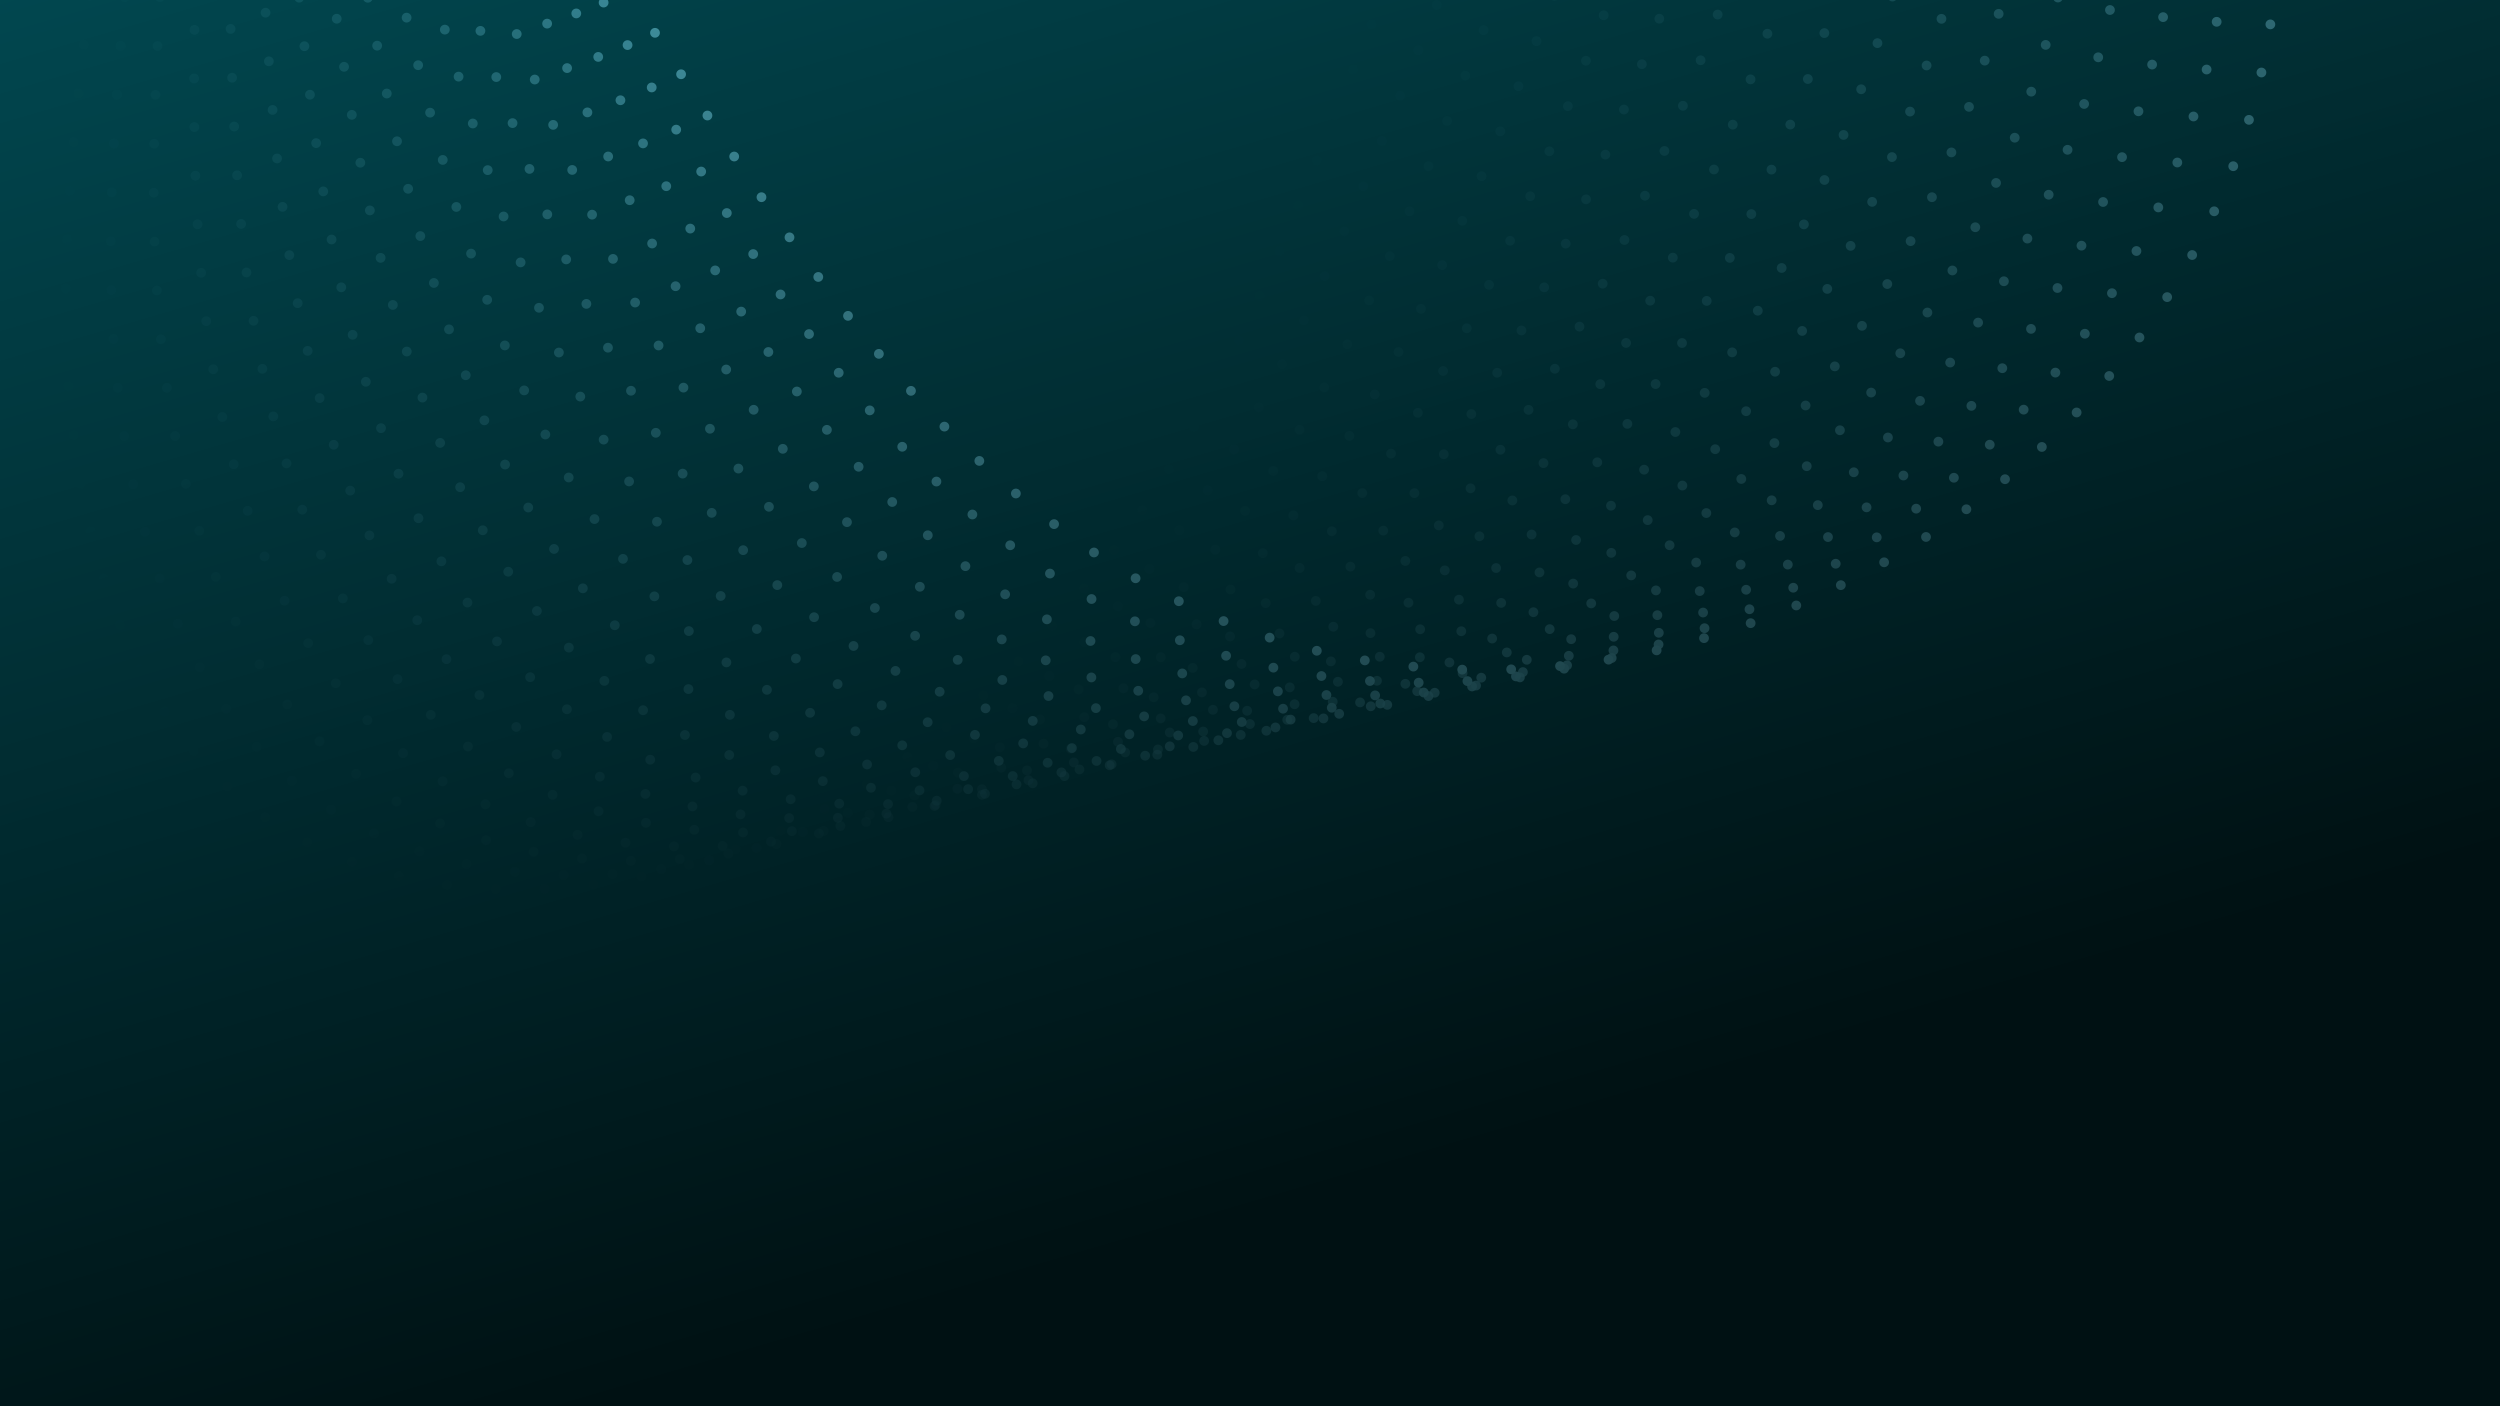 <?xml version="1.0" encoding="UTF-8"?>
<svg xmlns="http://www.w3.org/2000/svg" xmlns:xlink="http://www.w3.org/1999/xlink" viewBox="0 0 2560 1440">
  <defs>
    <style>
      .cls-1, .cls-2, .cls-3, .cls-4, .cls-5, .cls-6, .cls-7, .cls-8, .cls-9, .cls-10, .cls-11, .cls-12, .cls-13, .cls-14, .cls-15, .cls-16, .cls-17, .cls-18, .cls-19 {
        fill: none;
      }

      .cls-2 {
        stroke: #0f6874;
        stroke-dasharray: 0 50.11;
      }

      .cls-2, .cls-3, .cls-4, .cls-5, .cls-6, .cls-7, .cls-8, .cls-9, .cls-10, .cls-11, .cls-12, .cls-13, .cls-14, .cls-15, .cls-16, .cls-17, .cls-18, .cls-19 {
        stroke-linecap: round;
        stroke-miterlimit: 10;
        stroke-width: 10px;
      }

      .cls-3 {
        stroke: #0b626d;
        stroke-dasharray: 0 50.08;
      }

      .cls-20 {
        fill: #015660;
      }

      .cls-4 {
        stroke: #3b9eae;
        stroke-dasharray: 0 50.01;
      }

      .cls-5 {
        stroke: #015660;
        stroke-dasharray: 0 49.81;
      }

      .cls-6 {
        stroke: #3698a8;
        stroke-dasharray: 0 50.15;
      }

      .cls-7 {
        stroke: #1e7a87;
        stroke-dasharray: 0 49.91;
      }

      .cls-21 {
        isolation: isolate;
      }

      .cls-8 {
        stroke: #197481;
        stroke-dasharray: 0 50.01;
      }

      .cls-9 {
        stroke: #4eb6c8;
        stroke-dasharray: 0 49.95;
      }

      .cls-10 {
        stroke: #45aabb;
        stroke-dasharray: 0 49.91;
      }

      .cls-11 {
        stroke: #53bccf;
        stroke-dasharray: 0 50.14;
      }

      .cls-12 {
        stroke: #23808e;
        stroke-dasharray: 0 49.98;
      }

      .cls-13 {
        stroke: #065c67;
        stroke-dasharray: 0 50.11;
      }

      .cls-14 {
        stroke: #40a4b5;
        stroke-dasharray: 0 50.11;
      }

      .cls-22 {
        fill: url(#Unbenannter_Verlauf_8);
        mix-blend-mode: multiply;
      }

      .cls-15 {
        stroke: #2c8c9b;
        stroke-dasharray: 0 49.99;
      }

      .cls-16 {
        stroke: #49b0c2;
        stroke-dasharray: 0 49.87;
      }

      .cls-23 {
        opacity: .89;
      }

      .cls-24 {
        opacity: .84;
      }

      .cls-25 {
        opacity: .79;
      }

      .cls-26 {
        opacity: .74;
      }

      .cls-27 {
        opacity: .68;
      }

      .cls-28 {
        opacity: .95;
      }

      .cls-29 {
        opacity: .42;
      }

      .cls-30 {
        opacity: .36;
      }

      .cls-31 {
        opacity: .63;
      }

      .cls-32 {
        opacity: .58;
      }

      .cls-33 {
        opacity: .52;
      }

      .cls-34 {
        opacity: .47;
      }

      .cls-35 {
        opacity: .21;
      }

      .cls-36 {
        opacity: .31;
      }

      .cls-37 {
        opacity: .26;
      }

      .cls-38 {
        opacity: .1;
      }

      .cls-39 {
        opacity: .15;
      }

      .cls-17 {
        stroke: #3192a1;
        stroke-dasharray: 0 50.11;
      }

      .cls-18 {
        stroke: #146e7a;
        stroke-dasharray: 0 49.79;
      }

      .cls-19 {
        stroke: #288694;
        stroke-dasharray: 0 49.81;
      }
    </style>
    <linearGradient id="Unbenannter_Verlauf_8" data-name="Unbenannter Verlauf 8" x1="1481.05" y1="1406.61" x2="861.72" y2="-708.46" gradientUnits="userSpaceOnUse">
      <stop offset=".1" stop-color="#000" stop-opacity=".8"></stop>
      <stop offset="1" stop-color="#000" stop-opacity="0"></stop>
    </linearGradient>
  </defs>
  <g class="cls-21">
    <g id="Hintergrund">
      <rect class="cls-20" x="560" y="-560" width="1440" height="2560" transform="translate(2000 -560) rotate(90)"></rect>
    </g>
    <g id="Ebene_1" data-name="Ebene 1">
      <rect class="cls-1" x="0" width="2560" height="1440"></rect>
      <g>
        <g class="cls-38">
          <path class="cls-5" d="M-827.63-1215.75c311.34-95.34,675.15-44.72,830.53,276.65,105.78,218.79,109.07,463.77,84.69,700.83C66.64-34.6,16.7,166.75,20.07,372.51c2.68,163.76,42.59,356.87,176.64,465.23,130.65,105.6,322.82,105.97,476.06,53.99,197.69-67.05,350.19-218.26,458.8-392.43,127.33-204.19,185.72-444.33,297.91-657.39,1.18-2.24,2.37-4.47,3.55-6.71,88.69-167.74,218.74-318.54,379.61-423.08,172.29-111.96,353.06-147.27,554.86-152.08,27.05-.64,54.74-3.99,81.65-7.04,153.64-17.39,314.02-55.84,429.26-156.42"></path>
        </g>
        <g class="cls-39">
          <path class="cls-13" d="M-811.65-1144.3c270.33-90.86,581.02-73.09,760.6,148.43,21.03,25.95,40.28,54.62,57.29,86.29,111.54,206.34,124.69,444.83,109.04,677.41-3.1,46.13-7.77,92.21-13.05,138.27-17.63,153.37-40.7,306.7-33.53,461.89,7.76,161.05,51.25,349.01,184.66,455.2,90.78,72.29,210.45,95.27,326.87,85.59,49.91-4.18,99.09-14.38,144.93-29.24,196.27-63.69,349.71-209.94,459.86-380.15,129.27-199.67,190.86-436.5,297.43-649.54,1.12-2.23,2.25-4.46,3.37-6.69,84.14-167.5,203.6-318.66,349.82-425.02,156.95-113.37,319.64-153.32,501.27-162.45,24.27-1.26,49.13-5.03,73.25-8.46,36.93-5.27,74.27-11.87,111.12-20.51,99.64-23.38,195.47-61.68,269.08-130.7"></path>
        </g>
        <g class="cls-35">
          <path class="cls-3" d="M-796.04-1072.78c261.93-96.49,562.72-92.64,746.28,112.14,21.59,24.09,41.49,50.87,59.35,80.57,116.79,194.2,140.3,425.88,133.4,654-1.37,45.25-4.32,90.51-7.96,135.76-12.22,150.65-29.42,301.65-17.67,453.8,12.84,158.33,59.91,341.14,192.68,445.17,90.22,70.74,208.13,94.32,323.8,85.94,49.42-3.64,98.16-13.15,143.75-27.22,194.85-60.32,349.23-201.61,460.92-367.88,131.22-195.14,195.99-428.68,296.96-641.69,1.06-2.22,2.12-4.45,3.19-6.67,79.59-167.27,188.07-319.25,320.03-426.97,141.21-115.27,286.26-159.04,447.67-172.81,21.5-1.83,43.52-6.06,64.84-9.88,32.61-5.88,65.58-12.88,98.06-21.68,87.07-23.58,170.37-59.86,233.4-124.33"></path>
        </g>
        <g class="cls-37">
          <path class="cls-2" d="M-780.43-1001.34c253.54-102.13,544.51-112.14,731.95,75.92,22.16,22.23,42.74,47.09,61.41,74.85,122.35,181.93,155.92,406.94,157.76,630.58.37,44.36-.87,88.8-2.88,133.26-6.81,147.92-18.55,296.65-1.81,445.7,17.49,155.66,68.57,333.28,200.7,435.14,89.65,69.19,205.81,93.37,320.72,86.29,48.93-3.1,97.23-11.91,142.57-25.21,193.43-56.96,348.75-193.29,461.98-355.6,133.16-190.62,200.68-421.06,296.48-633.84,1-2.22,2.01-4.43,3.01-6.65,75.04-167.03,172.69-319.56,290.23-428.91,125.64-116.88,252.89-164.89,394.07-183.18,18.73-2.43,37.92-7.09,56.43-11.3,28.29-6.49,56.88-13.89,85-22.84,74.57-23.73,145.42-57.97,197.94-117.81"></path>
        </g>
        <g class="cls-36">
          <path class="cls-18" d="M-765.21-929.79c245.25-107.91,526.71-131.86,718.01,39.6,22.73,20.38,44.01,43.32,63.48,69.14,127.94,169.66,171.54,388,182.12,607.16,2.1,43.47,2.59,87.1,2.21,130.75-1.4,145.2-7.38,291.63,14.05,437.6,22.46,152.98,77.24,325.41,208.71,425.11,89.09,67.64,203.48,92.42,317.65,86.64,48.44-2.56,96.3-10.67,141.39-23.19,192.01-53.6,348.27-184.97,463.04-343.33,135.1-186.09,205.75-413.26,296.01-625.99.94-2.21,1.89-4.42,2.82-6.63,70.49-166.79,157.29-319.83,260.44-430.85,110.04-118.44,219.55-170.72,340.48-193.55,15.96-3.01,32.31-8.13,48.03-12.72,23.97-7.09,48.19-14.91,71.94-24.01,62.22-23.83,120.8-56.04,162.96-111.27"></path>
        </g>
        <g class="cls-30">
          <path class="cls-8" d="M-749.57-858.49c236.87-113.53,508.7-151.28,703.64,3.53,23.32,18.52,45.28,39.54,65.54,63.42,133.58,157.4,187.15,369.06,206.48,583.75,3.83,42.59,6.04,85.39,7.29,128.24,4.01,142.47,3.82,286.62,29.91,429.5,27.45,150.3,85.9,317.55,216.73,415.08,88.52,66.09,201.16,91.47,314.58,86.98,47.95-2.02,95.36-9.44,140.21-21.18,190.59-50.24,347.79-176.64,464.1-331.05,137.04-181.57,210.83-405.44,295.53-618.13.88-2.21,1.77-4.41,2.64-6.61,65.95-166.56,141.88-320.04,230.65-432.8,94.42-119.94,186.26-176.5,286.88-203.92,13.2-3.6,26.71-9.13,39.62-14.14,19.68-7.65,39.49-15.92,58.88-25.17,49.96-23.82,96.37-53.95,128.33-104.38"></path>
        </g>
        <g class="cls-29">
          <path class="cls-7" d="M-734.29-787.08c228.59-119.3,491.07-170.94,689.64-32.65,23.92,16.66,46.55,35.77,67.6,57.71,139.27,145.13,202.77,350.11,230.83,560.33,5.57,41.7,9.49,83.69,12.38,125.74,9.41,139.75,15.03,281.61,45.77,421.4,32.46,147.62,94.56,309.69,224.75,405.06,87.95,64.55,198.84,90.51,311.51,87.33,47.45-1.48,94.43-8.2,139.03-19.16,189.17-46.88,347.31-168.32,465.16-318.78,138.98-177.04,215.92-397.62,295.05-610.28.82-2.2,1.65-4.39,2.46-6.59,61.4-166.32,126.46-320.18,200.85-434.74,78.81-121.36,153.09-182.26,233.29-214.29,10.46-4.18,21.12-10.15,31.21-15.57,15.38-8.24,30.8-16.93,45.82-26.34,37.99-23.75,72.54-51.83,94.54-97.54"></path>
        </g>
        <g class="cls-34">
          <path class="cls-12" d="M-718.93-715.79c220.3-125.06,473.51-190.56,675.57-68.72,24.52,14.79,47.84,31.99,69.67,51.99,145.01,132.85,218.39,331.17,255.19,536.91,7.3,40.81,12.94,81.98,17.46,123.23,14.82,137.02,26.27,276.6,61.63,413.3,37.5,144.95,103.23,301.82,232.77,395.03,87.39,63,196.51,89.56,308.43,87.68,46.96-.94,93.5-6.97,137.85-17.14,187.75-43.52,346.83-159.99,466.22-306.5,140.93-172.52,221.03-389.79,294.58-602.43.76-2.19,1.53-4.38,2.28-6.57,56.85-166.09,111.06-320.24,171.06-436.68,63.22-122.7,120.12-188.03,179.69-224.66,7.75-4.76,15.52-11.18,22.8-16.99,11.08-8.84,22.1-17.95,32.76-27.5,26.37-23.6,49.43-49.68,61.76-90.75"></path>
        </g>
        <g class="cls-33">
          <path class="cls-19" d="M-703.87-644.39c212.09-130.92,456.25-210.44,661.78-104.89,25.14,12.91,49.13,28.21,71.73,46.27,150.8,120.54,234,312.23,279.55,513.5,9.04,39.93,16.39,80.28,22.55,120.72,20.23,134.3,37.53,271.59,77.49,405.2,42.55,142.27,111.89,293.96,240.79,385,86.82,61.45,194.19,88.61,305.36,88.03,46.47-.4,92.57-5.73,136.67-15.13,186.33-40.15,346.35-151.67,467.29-294.23,142.87-168,226.15-381.96,294.1-594.58.7-2.19,1.41-4.37,2.1-6.55,52.3-165.85,95.72-320.22,141.27-438.63,47.69-123.96,87.44-194.03,126.1-235.03,5.07-5.38,9.94-12.22,14.4-18.41,6.8-9.45,13.41-18.96,19.7-28.66,15.27-23.48,27.34-47.74,30.28-84.63"></path>
        </g>
        <g class="cls-32">
          <path class="cls-15" d="M-688.59-573.19c203.84-136.73,438.94-230.2,647.78-140.87,25.77,11.02,50.43,24.42,73.79,40.56,156.63,108.19,249.62,293.28,303.91,490.08,10.77,39.04,19.84,78.57,27.63,118.22,25.64,131.58,48.81,266.57,93.36,397.1,47.63,139.59,120.55,286.09,248.81,374.97,86.26,59.9,191.87,87.66,302.29,88.38,45.98.15,91.64-4.49,135.49-13.11,184.91-36.79,345.88-143.35,468.35-281.95,144.81-163.47,231.29-374.12,293.63-586.73.64-2.18,1.29-4.35,1.92-6.53,47.75-165.62,80.45-320.13,111.47-440.57,32.24-125.15,54.81-200.69,72.5-245.4,2.41-6.08,4.35-13.27,5.99-19.83,2.52-10.1,4.71-19.97,6.63-29.83,4.64-23.51,6.15-46.24-.15-79.59"></path>
        </g>
        <g class="cls-31">
          <path class="cls-17" d="M-673.46-501.97c195.63-142.61,421.8-250.14,633.93-176.86,26.4,9.12,51.73,20.62,75.85,34.84,162.51,95.78,265.24,274.34,328.26,466.66,12.5,38.15,23.29,76.87,32.72,115.71,31.05,128.85,60.12,261.54,109.22,389,52.74,136.89,129.21,278.23,256.83,364.94,85.69,58.35,189.54,86.71,299.22,88.72,45.49.69,90.71-3.26,134.31-11.1,183.49-33.43,345.4-135.02,469.41-269.67,146.75-158.95,236.44-366.28,293.15-578.88.58-2.17,1.17-4.34,1.74-6.51,43.2-165.38,65.29-320.01,81.68-442.51,16.9-126.3,21.41-207.87,18.9-255.77-.36-6.85-1.26-14.34-2.42-21.25-1.8-10.76-3.98-20.99-6.43-30.99-5.79-23.91-14.73-45.48-30.55-76.24"></path>
        </g>
        <g class="cls-27">
          <path class="cls-6" d="M-658.48-430.71c187.47-148.55,404.81-270.29,620.23-212.89,27.04,7.2,53.04,16.82,77.92,29.13,168.41,83.32,280.85,255.4,352.62,443.25,14.24,37.26,26.74,75.16,37.8,113.2,36.46,126.13,71.44,256.51,125.08,380.9,57.86,134.19,137.88,270.36,264.84,354.91,85.13,56.81,187.22,85.76,296.14,89.07,44.99,1.23,89.78-2.02,133.13-9.08,182.07-30.07,344.92-126.7,470.47-257.4,148.7-154.42,241.61-358.43,292.68-571.03.52-2.16,1.05-4.33,1.56-6.49,38.65-165.15,50.24-319.9,51.89-444.46,1.68-127.45-12.68-214.59-34.69-266.14-3.23-7.56-6.89-15.39-10.82-22.67-6.16-11.39-12.68-22-19.49-32.16-16.49-24.67-36.26-45.31-62.16-74.1"></path>
        </g>
        <g class="cls-26">
          <path class="cls-4" d="M-643.73-359.33c179.36-154.6,387.98-290.72,606.76-249.05,27.67,5.27,54.35,13,79.98,23.41,174.33,70.79,296.47,236.46,376.98,419.83,15.97,36.38,30.2,73.45,42.89,110.7,41.86,123.4,82.78,251.46,140.94,372.8,63.01,131.48,146.54,262.5,272.86,344.89,84.56,55.26,184.9,84.81,293.07,89.42,44.5,1.77,88.85-.78,131.95-7.07,180.65-26.71,344.44-118.38,471.53-245.12,150.64-149.9,246.8-350.58,292.2-563.18.46-2.16.93-4.31,1.38-6.47,34.1-164.91,35.31-319.82,22.1-446.4-13.43-128.65-46.75-220.75-88.29-276.51-6.1-8.19-12.52-16.43-19.23-24.09-10.51-12-21.37-23.02-32.55-33.32-27.71-25.6-58.87-45.31-95.42-72.23"></path>
        </g>
        <g class="cls-25">
          <path class="cls-14" d="M-628.88-288.08c171.22-160.63,371.08-311.15,593.19-285.07,28.31,3.32,55.66,9.18,82.04,17.7,180.25,58.19,312.09,217.51,401.34,396.41,17.71,35.49,33.65,71.75,47.97,108.19,47.27,120.68,94.15,246.4,156.8,364.7,68.18,128.74,155.2,254.63,280.88,334.86,84,53.71,182.57,83.85,290,89.77,44.01,2.31,87.92.45,130.77-5.05,179.23-23.35,343.96-110.05,472.59-232.85,152.58-145.37,252.01-342.73,291.72-555.33.4-2.15.81-4.3,1.2-6.45,29.56-164.67,20.45-319.81-7.7-448.34-28.45-129.92-80.61-226.68-141.88-286.88-8.94-8.78-18.14-17.45-27.64-25.51-14.84-12.59-30.07-24.03-45.61-34.49-39.38-26.53-82.37-45.15-129.85-69.91"></path>
        </g>
        <g class="cls-24">
          <path class="cls-10" d="M-614.34-216.59c163.15-166.78,354.32-331.95,579.93-321.33,28.93,1.36,56.97,5.34,84.1,11.98,186.15,45.52,327.7,198.57,425.69,373,19.44,34.6,37.1,70.04,53.06,105.68,52.68,117.95,105.53,241.32,172.66,356.6,73.37,125.99,163.87,246.77,288.9,324.83,83.43,52.16,180.25,82.9,286.92,90.11,43.52,2.85,86.98,1.69,129.59-3.04,177.81-19.99,343.48-101.73,473.65-220.57,154.52-140.85,257.62-334.82,291.25-547.48.35-2.14.69-4.29,1.02-6.43,25.01-164.44,5.65-319.9-37.49-450.29-43.43-131.27-114.31-232.54-195.48-297.25-11.76-9.37-23.77-18.46-36.04-26.93-19.2-13.16-38.76-25.04-58.67-35.65-51.42-27.42-106.62-44.81-165.25-67.12"></path>
        </g>
        <g class="cls-23">
          <path class="cls-16" d="M-599.77-145.17C-444.71-318.1-262.28-497.95-33.13-502.7c29.55-.61,58.27,1.5,86.17,6.26,192.03,32.79,343.32,179.63,450.05,349.58,21.18,33.72,40.55,68.34,58.14,103.18,58.09,115.23,116.92,236.22,188.52,348.5,78.57,123.22,172.53,238.9,296.92,314.8,82.86,50.61,177.93,81.95,283.85,90.46,43.03,3.39,86.05,2.92,128.41-1.02,176.39-16.62,343-93.4,474.71-208.3,156.47-136.33,262.75-327,290.77-539.62.29-2.14.57-4.27.83-6.41,20.46-164.2-9.13-320.07-67.28-452.23-58.4-132.72-147.91-238.41-249.07-307.62-14.56-9.96-29.38-19.49-44.45-28.35-23.51-13.77-47.46-26.06-71.73-36.82-63.67-28.24-131.26-44.26-201.08-63.79"></path>
        </g>
        <g class="cls-28">
          <path class="cls-9" d="M-585.19-73.79C-438.22-252.88-264.61-447.44-31.85-467.47c30.16-2.59,59.58-2.4,88.23.55,197.91,19.63,358.94,160.69,474.41,326.16,22.91,32.83,44,66.63,63.23,100.67,63.5,112.5,128.46,231.01,204.38,340.4,83.94,120.32,181.19,231.04,304.94,304.77,82.3,49.07,175.61,81,280.78,90.81,42.53,3.93,85.12,4.16,127.23.99,174.97-13.26,342.52-85.08,475.77-196.02,158.41-131.8,267.89-319.18,290.3-531.77.23-2.13.45-4.26.65-6.39,15.91-163.97-23.92-320.31-97.08-454.17-73.37-134.25-181.56-244.12-302.67-317.99-17.37-10.53-34.98-20.53-52.86-29.78-27.83-14.37-56.15-27.07-84.79-37.98-76.06-28.98-156.16-43.52-237.16-60.03"></path>
        </g>
        <path class="cls-11" d="M-570.61-2.44C-431.76-187.71-267.02-396.99-30.57-432.24,255.26-474.86,485.6-261.47,626.8-36.5c195.7,311.79,406.98,675.24,810.9,718.21,423.76,45.08,858.37-270.32,892.7-704.66,30.84-390.21-288.29-742.69-641.78-861.18-88.53-29.67-181.2-42.65-273.37-55.93"></path>
      </g>
    </g>
    <g id="Verlauf">
      <rect class="cls-22" x="0" width="2560" height="1440"></rect>
    </g>
  </g>
</svg>
